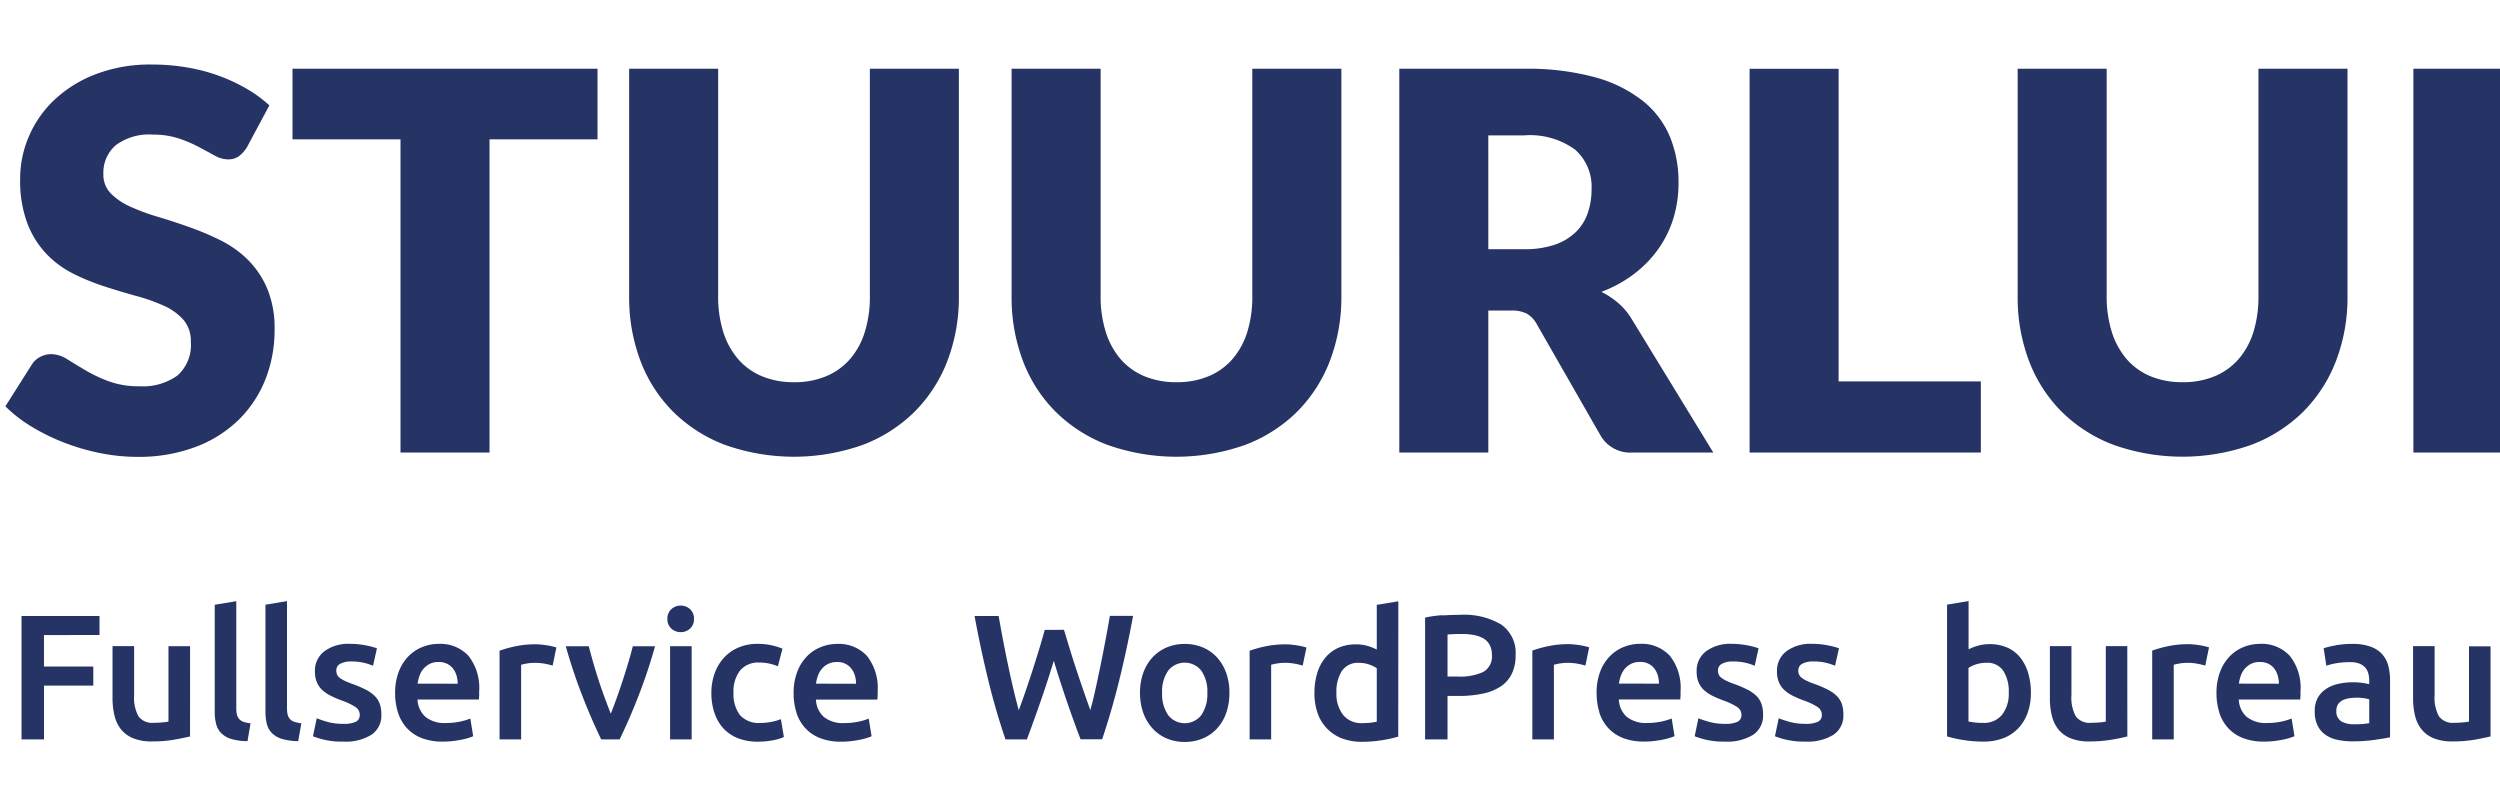 <svg xmlns="http://www.w3.org/2000/svg" width="155" height="50" fill="none"><g fill="#253365" clip-path="url(#a)"><path d="M15.328 9.097a2.066 2.066 0 0 1-.515.587 1.147 1.147 0 0 1-.693.197 1.704 1.704 0 0 1-.81-.237c-.287-.159-.616-.331-.98-.53a8.284 8.284 0 0 0-1.25-.531 5.015 5.015 0 0 0-1.6-.237 3.436 3.436 0 0 0-2.31.664 2.246 2.246 0 0 0-.76 1.787 1.651 1.651 0 0 0 .457 1.193 3.94 3.94 0 0 0 1.2.817c.551.25 1.118.46 1.698.629.638.19 1.288.402 1.951.637.667.235 1.319.51 1.952.824.627.31 1.201.717 1.7 1.208a5.65 5.65 0 0 1 1.2 1.788c.324.808.48 1.674.456 2.544a8.277 8.277 0 0 1-.57 3.087 7.237 7.237 0 0 1-1.66 2.507 7.668 7.668 0 0 1-2.677 1.682 10.009 10.009 0 0 1-3.618.612 11.616 11.616 0 0 1-2.262-.227 13.63 13.63 0 0 1-2.23-.644c-.702-.27-1.379-.6-2.024-.988a8.642 8.642 0 0 1-1.65-1.274l1.634-2.58c.123-.2.298-.364.506-.474a1.42 1.42 0 0 1 .702-.18c.352.008.694.116.987.31.333.208.709.436 1.127.685.462.27.946.5 1.447.685.618.22 1.271.326 1.927.31a3.662 3.662 0 0 0 2.335-.663 2.52 2.52 0 0 0 .833-2.101 1.992 1.992 0 0 0-.457-1.355 3.54 3.54 0 0 0-1.2-.866 11.24 11.24 0 0 0-1.692-.604 50.965 50.965 0 0 1-1.943-.58 14.028 14.028 0 0 1-1.943-.784 6.09 6.09 0 0 1-1.69-1.224 5.702 5.702 0 0 1-1.2-1.898 7.52 7.52 0 0 1-.456-2.8c0-.9.185-1.789.54-2.614A6.739 6.739 0 0 1 3.374 6.19 7.761 7.761 0 0 1 5.938 4.6 9.438 9.438 0 0 1 9.416 4c.714 0 1.426.057 2.13.173a11.2 11.2 0 0 1 1.97.507c.602.214 1.183.482 1.738.8.52.296 1.005.65 1.446 1.053l-1.372 2.563Zm2.807-4.834V8.64h6.696v19.417h5.519V8.64h6.696V4.262H18.135Zm31.094 19.434a5.081 5.081 0 0 0 1.984-.367 3.997 3.997 0 0 0 1.477-1.054c.42-.488.734-1.058.922-1.674a7.273 7.273 0 0 0 .32-2.245V4.263h5.518v14.093a11.015 11.015 0 0 1-.71 4.018 9.018 9.018 0 0 1-2.034 3.151 9.18 9.18 0 0 1-3.215 2.057 12.77 12.77 0 0 1-8.54 0 9.142 9.142 0 0 1-3.218-2.057 8.926 8.926 0 0 1-2.025-3.151 11.122 11.122 0 0 1-.701-4.018V4.263h5.519v14.076c-.012.76.095 1.518.317 2.245.19.618.505 1.19.924 1.684.404.463.91.826 1.477 1.06a5.08 5.08 0 0 0 1.985.369Zm23.711 0a5.074 5.074 0 0 0 1.985-.367 3.998 3.998 0 0 0 1.477-1.054c.42-.489.734-1.059.924-1.674a7.325 7.325 0 0 0 .317-2.245V4.263h5.522v14.093a11.013 11.013 0 0 1-.712 4.018 9.032 9.032 0 0 1-2.031 3.151 9.174 9.174 0 0 1-3.218 2.057 12.77 12.77 0 0 1-8.54 0 9.174 9.174 0 0 1-3.218-2.057 8.93 8.93 0 0 1-2.025-3.151 11.12 11.12 0 0 1-.702-4.018V4.263h5.52v14.076a7.27 7.27 0 0 0 .32 2.245c.189.618.502 1.191.92 1.684.405.462.91.825 1.478 1.06a5.08 5.08 0 0 0 1.985.368m19.334-8.246h2.221a5.695 5.695 0 0 0 1.92-.286 3.486 3.486 0 0 0 1.298-.791c.334-.332.585-.738.734-1.185.155-.471.232-.965.228-1.46a3.064 3.064 0 0 0-1.02-2.45 4.74 4.74 0 0 0-3.16-.884h-2.222l.001 7.056Zm0 3.805v8.803h-5.519V4.263H94.5c1.485-.03 2.967.148 4.401.53a8.28 8.28 0 0 1 2.972 1.478 5.594 5.594 0 0 1 1.675 2.238c.354.893.531 1.847.521 2.808a7.55 7.55 0 0 1-.31 2.19 6.636 6.636 0 0 1-.923 1.901 7.114 7.114 0 0 1-1.501 1.559 7.929 7.929 0 0 1-2.05 1.127c.371.186.719.417 1.037.686.331.285.615.621.84.996l5.062 8.28h-4.995a2.125 2.125 0 0 1-1.991-1.047l-3.956-6.906a1.671 1.671 0 0 0-.613-.654 2.044 2.044 0 0 0-.988-.195h-1.404Zm16.199-14.992v23.794h14.337v-4.41h-8.818V4.264h-5.519Zm26.846 19.434a5.073 5.073 0 0 0 1.984-.368 3.995 3.995 0 0 0 1.478-1.054c.42-.488.734-1.058.924-1.673a7.358 7.358 0 0 0 .317-2.245V4.262h5.521v14.094a11.005 11.005 0 0 1-.711 4.018 9.047 9.047 0 0 1-2.032 3.15 9.176 9.176 0 0 1-3.223 2.056 12.77 12.77 0 0 1-8.54 0 9.177 9.177 0 0 1-3.218-2.057 8.936 8.936 0 0 1-2.025-3.151 11.11 11.11 0 0 1-.701-4.019V4.263h5.519v14.076c-.012.76.096 1.518.319 2.245.19.618.504 1.19.922 1.684.404.462.91.825 1.477 1.06a5.085 5.085 0 0 0 1.985.367M155.18 4.263h-5.55v23.794h5.55V4.263Zm-.767 35.808h-1.335v4.666a2.899 2.899 0 0 1-.404.054 5.99 5.99 0 0 1-.513.023 1.063 1.063 0 0 1-.945-.4 2.435 2.435 0 0 1-.27-1.327v-3.025h-1.335v3.235a4.49 4.49 0 0 0 .121 1.077c.071.307.209.595.404.844.198.245.457.435.749.553.372.142.768.21 1.165.198a8.2 8.2 0 0 0 1.358-.104 16.57 16.57 0 0 0 1.005-.206v-5.588Zm-9.607-.056c-.251.041-.498.1-.74.177l.167 1.083a3.66 3.66 0 0 1 .629-.156c.281-.046.566-.068.851-.067.193-.005.385.025.567.09a.89.89 0 0 1 .557.617c.037.145.055.293.055.443v.22a4.149 4.149 0 0 0-.981-.122 4.314 4.314 0 0 0-.913.094c-.272.055-.532.16-.766.31a1.569 1.569 0 0 0-.525.553 1.679 1.679 0 0 0-.193.84c-.01.3.048.597.17.872.108.227.271.425.475.574.22.155.47.264.734.32.312.069.631.102.95.1a9.72 9.72 0 0 0 1.407-.094c.417-.063.727-.11.933-.16v-3.5a3.498 3.498 0 0 0-.11-.934 1.756 1.756 0 0 0-.387-.724 1.79 1.79 0 0 0-.724-.463 3.25 3.25 0 0 0-1.113-.166 5.907 5.907 0 0 0-1.04.087m.343 4.71a.714.714 0 0 1-.298-.657.695.695 0 0 1 .111-.404.736.736 0 0 1 .293-.248c.129-.06.267-.101.409-.12.147-.022.295-.033.443-.033a2.857 2.857 0 0 1 .783.1v1.48a5.08 5.08 0 0 1-.938.066 1.545 1.545 0 0 1-.806-.183m-6.337-2.335c.021-.17.062-.337.121-.497a1.27 1.27 0 0 1 .64-.733c.169-.08.354-.118.541-.111.177-.005.352.03.513.104.141.067.266.165.364.287.101.128.176.274.221.43.052.17.078.347.078.525l-2.478-.005Zm-1.217 1.794c.111.352.295.676.541.95.257.279.574.494.927.63.424.157.875.232 1.327.22.195 0 .39-.01.584-.032a7.02 7.02 0 0 0 .537-.083 4.46 4.46 0 0 0 .442-.11c.104-.03.205-.067.303-.112l-.176-1.093a3.763 3.763 0 0 1-.636.189c-.291.06-.587.09-.884.087a1.873 1.873 0 0 1-1.265-.38 1.519 1.519 0 0 1-.491-1.075h3.809c.007-.075.013-.157.017-.25.004-.093 0-.174 0-.248a3.193 3.193 0 0 0-.664-2.212 2.372 2.372 0 0 0-1.86-.74 2.67 2.67 0 0 0-.995.193 2.488 2.488 0 0 0-.862.574 2.789 2.789 0 0 0-.601.955 3.64 3.64 0 0 0-.226 1.335c-.004.406.056.81.177 1.198m-.64-4.037a4.217 4.217 0 0 0-.607-.137 5.71 5.71 0 0 0-.353-.045 3.388 3.388 0 0 0-.309-.016 6.036 6.036 0 0 0-1.287.127c-.328.068-.65.158-.966.27v5.506h1.335v-4.627a2.94 2.94 0 0 1 .347-.076c.155-.029.312-.044.47-.044.228-.003.455.017.678.06.155.029.308.066.459.111l.233-1.13Zm-5.067-.077h-1.332v4.676a2.826 2.826 0 0 1-.403.054 6.22 6.22 0 0 1-.514.023 1.059 1.059 0 0 1-.943-.4 2.435 2.435 0 0 1-.27-1.327v-3.025h-1.337v3.235a4.49 4.49 0 0 0 .122 1.077c.072.307.209.595.403.844.2.244.458.435.751.553.371.142.767.21 1.165.198.454.003.908-.032 1.357-.104a12.9 12.9 0 0 0 1.004-.206l-.003-5.598Zm-6.147 1.66a2.804 2.804 0 0 0-.491-.955 2.116 2.116 0 0 0-.8-.614 2.66 2.66 0 0 0-1.088-.215 2.616 2.616 0 0 0-.744.1 3.093 3.093 0 0 0-.57.221v-2.992l-1.335.222v8.17c.327.095.66.169.996.221a7.76 7.76 0 0 0 1.264.1c.418.006.834-.065 1.227-.21a2.52 2.52 0 0 0 .921-.608c.259-.274.459-.599.586-.954.141-.403.21-.827.204-1.253a4.17 4.17 0 0 0-.171-1.231m-1.618 2.594a1.43 1.43 0 0 1-1.158.502 4.73 4.73 0 0 1-.553-.027c-.15-.02-.273-.04-.369-.06v-3.319c.326-.209.705-.32 1.092-.32a1.196 1.196 0 0 1 1.067.496c.244.405.362.874.337 1.347.029.498-.12.99-.42 1.387m-13.129.442a6.258 6.258 0 0 1-.713-.232l-.233 1.115a4.806 4.806 0 0 0 1.88.33 3.05 3.05 0 0 0 1.749-.424 1.423 1.423 0 0 0 .613-1.253 1.993 1.993 0 0 0-.099-.664 1.33 1.33 0 0 0-.315-.492 2.224 2.224 0 0 0-.546-.385 7.481 7.481 0 0 0-.806-.347 4.79 4.79 0 0 1-.487-.194 1.871 1.871 0 0 1-.32-.187.553.553 0 0 1-.172-.204.596.596 0 0 1-.05-.254.453.453 0 0 1 .256-.425 1.37 1.37 0 0 1 .663-.139 3.306 3.306 0 0 1 1.36.267l.243-1.083a4.41 4.41 0 0 0-.697-.182 4.865 4.865 0 0 0-.971-.094 2.509 2.509 0 0 0-1.59.459 1.506 1.506 0 0 0-.584 1.253 1.65 1.65 0 0 0 .126.69c.082.182.201.346.349.48.158.14.334.257.524.347.217.106.438.2.664.283.301.1.588.237.856.407a.57.57 0 0 1 .26.476.449.449 0 0 1-.243.437c-.246.1-.51.144-.775.127a3.711 3.711 0 0 1-.943-.11m-4.977 0a6.176 6.176 0 0 1-.714-.233l-.231 1.115c.214.08.431.147.652.204.401.094.812.137 1.224.127a3.059 3.059 0 0 0 1.751-.425 1.423 1.423 0 0 0 .613-1.253 1.968 1.968 0 0 0-.1-.664 1.328 1.328 0 0 0-.314-.492 2.243 2.243 0 0 0-.546-.385 7.431 7.431 0 0 0-.807-.347 4.796 4.796 0 0 1-.486-.194 1.79 1.79 0 0 1-.32-.187.534.534 0 0 1-.172-.204.596.596 0 0 1-.05-.253.45.45 0 0 1 .254-.425c.206-.102.434-.15.664-.14a3.29 3.29 0 0 1 1.358.267l.241-1.083a4.452 4.452 0 0 0-.694-.182 4.89 4.89 0 0 0-.972-.094 2.51 2.51 0 0 0-1.59.459 1.503 1.503 0 0 0-.584 1.253c-.007.236.036.471.126.69.081.183.199.346.347.48.158.14.335.256.525.347.216.106.437.2.663.283.301.1.589.238.856.408a.562.562 0 0 1 .26.475.453.453 0 0 1-.243.437c-.245.1-.51.144-.774.127a3.71 3.71 0 0 1-.944-.11m-5.632-2.385c.022-.17.063-.337.121-.498.057-.156.141-.302.248-.43a1.26 1.26 0 0 1 .392-.303c.169-.079.355-.117.541-.11a1.06 1.06 0 0 1 .879.391c.101.128.176.274.222.43.052.17.078.347.077.524l-2.48-.004Zm-1.216 1.794c.11.352.294.676.54.95.257.278.574.493.927.63.425.157.875.232 1.328.22.195 0 .391-.01.586-.033.19-.023.369-.05.534-.083.165-.033.313-.07.442-.11a2.36 2.36 0 0 0 .305-.11l-.177-1.095a3.781 3.781 0 0 1-.636.19 4.21 4.21 0 0 1-.885.087 1.872 1.872 0 0 1-1.264-.38 1.507 1.507 0 0 1-.491-1.076h3.809c.006-.074.013-.157.016-.25.004-.092 0-.173 0-.247a3.203 3.203 0 0 0-.663-2.212 2.384 2.384 0 0 0-1.861-.74 2.67 2.67 0 0 0-.995.193 2.477 2.477 0 0 0-.86.574c-.265.273-.47.598-.603.955a3.63 3.63 0 0 0-.222 1.335c-.003.406.056.81.177 1.197m-.639-4.036a4.063 4.063 0 0 0-.607-.138 5.943 5.943 0 0 0-.353-.044 3.378 3.378 0 0 0-.31-.017 6.028 6.028 0 0 0-1.286.128 7.42 7.42 0 0 0-.967.27v5.508h1.337v-4.627a2.93 2.93 0 0 1 .349-.076 2.65 2.65 0 0 1 .468-.044 3.29 3.29 0 0 1 .678.06c.154.028.307.065.458.111l.233-1.132Zm-7.176-.767c.212.032.415.101.603.203.166.094.304.231.397.398.102.194.151.411.144.63a1.087 1.087 0 0 1-.541 1.064 3.4 3.4 0 0 1-1.549.283h-.659V39.34c.228-.02.52-.033.873-.033.25-.002.498.019.744.06m-1.93-1.226a7.11 7.11 0 0 0-1.078.15v7.552h1.391v-2.695h.695c.5.006 1-.042 1.49-.143a3.154 3.154 0 0 0 1.107-.443c.296-.194.535-.465.69-.784.168-.36.25-.756.238-1.154a2.136 2.136 0 0 0-.885-1.898 4.51 4.51 0 0 0-2.557-.607c-.331 0-.694.013-1.087.038m-2.742-.877-1.336.22v2.773a3.256 3.256 0 0 0-.553-.222 2.5 2.5 0 0 0-.74-.1 2.637 2.637 0 0 0-1.092.215c-.312.14-.588.35-.806.614a2.69 2.69 0 0 0-.503.955 4.213 4.213 0 0 0-.17 1.24c-.007.428.062.852.203 1.255a2.545 2.545 0 0 0 1.507 1.551 3.39 3.39 0 0 0 1.227.21 7.78 7.78 0 0 0 1.264-.1c.336-.052.669-.126.995-.22l.004-8.391Zm-3.494 4.313a1.193 1.193 0 0 1 1.066-.496c.212-.002.424.033.624.104.165.056.322.132.468.226v3.318a4.796 4.796 0 0 1-.37.061c-.183.02-.368.029-.553.027a1.429 1.429 0 0 1-1.158-.501c-.3-.398-.449-.89-.42-1.387a2.37 2.37 0 0 1 .337-1.347M81 40.147a4.163 4.163 0 0 0-.607-.137 5.75 5.75 0 0 0-.353-.045 3.363 3.363 0 0 0-.31-.016 6.028 6.028 0 0 0-1.286.127 7.376 7.376 0 0 0-.967.27v5.497h1.335v-4.627a2.94 2.94 0 0 1 .347-.076c.155-.029.313-.044.47-.044.228-.004.455.017.678.06.155.028.309.065.46.111l.233-1.12Zm-6.515 4.185a1.303 1.303 0 0 1-2.064 0 2.303 2.303 0 0 1-.37-1.38 2.256 2.256 0 0 1 .37-1.364 1.31 1.31 0 0 1 2.064 0c.267.403.397.88.37 1.364.027.487-.103.97-.37 1.38Zm1.535-2.624a2.858 2.858 0 0 0-.57-.954 2.473 2.473 0 0 0-.876-.613 2.864 2.864 0 0 0-1.12-.216 2.818 2.818 0 0 0-1.117.216c-.333.14-.632.349-.878.613a2.818 2.818 0 0 0-.574.954c-.14.4-.21.82-.204 1.244-.005.424.064.846.204 1.247.124.355.318.681.57.96.243.266.54.477.872.62.357.15.74.226 1.127.22.388.005.773-.07 1.13-.22.334-.142.634-.353.879-.62.251-.278.443-.605.563-.96.136-.401.203-.823.198-1.247a3.603 3.603 0 0 0-.204-1.244Zm-11.245-2.654c-.11.397-.23.81-.36 1.236a71.607 71.607 0 0 1-.827 2.557c-.143.417-.284.811-.424 1.187-.11-.397-.221-.833-.332-1.303-.11-.47-.221-.96-.326-1.463a87.645 87.645 0 0 1-.59-3.077h-1.493c.257 1.385.54 2.715.853 3.992a42.7 42.7 0 0 0 1.064 3.66h1.327c.28-.75.56-1.527.84-2.33.28-.802.556-1.65.829-2.544a71.316 71.316 0 0 0 1.66 4.867h1.337a46.679 46.679 0 0 0 1.06-3.661c.316-1.277.602-2.608.858-3.992h-1.438a103.732 103.732 0 0 1-.892 4.547c-.103.468-.21.9-.32 1.298a98.722 98.722 0 0 1-.845-2.447c-.144-.43-.28-.86-.413-1.293-.133-.432-.258-.844-.376-1.24l-1.192.006Zm-14.182 3.334c.02-.17.061-.336.12-.497a1.38 1.38 0 0 1 .248-.43 1.172 1.172 0 0 1 .933-.414 1.053 1.053 0 0 1 .877.392c.103.127.18.273.227.43.052.17.078.346.078.524l-2.483-.005Zm-1.215 1.796c.11.351.295.675.541.95.256.278.574.493.927.629.424.158.875.233 1.327.221.195 0 .39-.011.584-.033.193-.023.37-.05.536-.083.166-.033.313-.07.443-.11.104-.03.205-.067.303-.111l-.177-1.094a3.705 3.705 0 0 1-.634.19c-.29.06-.587.088-.884.087a1.868 1.868 0 0 1-1.265-.381 1.515 1.515 0 0 1-.49-1.075h3.808c.007-.074.012-.157.017-.25.004-.093 0-.174 0-.248a3.207 3.207 0 0 0-.664-2.212 2.376 2.376 0 0 0-1.86-.74c-.341 0-.68.066-.995.194a2.48 2.48 0 0 0-.863.574 2.786 2.786 0 0 0-.6.954 3.58 3.58 0 0 0-.227 1.335c-.005.406.054.81.176 1.198m-5.09-.008c.108.355.29.682.534.962.25.275.559.49.904.629.411.157.848.232 1.288.221.31 0 .618-.03.921-.09.229-.037.452-.104.664-.199l-.187-1.106a3.237 3.237 0 0 1-.574.166 3.378 3.378 0 0 1-.674.067 1.55 1.55 0 0 1-1.303-.501 2.181 2.181 0 0 1-.387-1.364c-.03-.496.114-.987.41-1.387a1.467 1.467 0 0 1 1.193-.491 2.906 2.906 0 0 1 1.148.233l.286-1.094c-.491-.2-1.017-.3-1.548-.297a2.963 2.963 0 0 0-1.194.232 2.59 2.59 0 0 0-.898.64c-.252.282-.445.61-.57.967-.134.385-.201.79-.198 1.198-.005.41.055.817.177 1.208m-1.5-6.396a.828.828 0 0 0-.574-.222.841.841 0 0 0-.586.222.775.775 0 0 0-.244.607.765.765 0 0 0 .244.596c.16.146.37.226.586.221a.829.829 0 0 0 .574-.221.766.766 0 0 0 .243-.596.774.774 0 0 0-.243-.607Zm.1 2.297h-1.337v5.777h1.337v-5.777Zm-4.465 5.777a36.85 36.85 0 0 0 1.135-2.612c.407-1.035.76-2.09 1.06-3.162h-1.38c-.08.323-.176.673-.287 1.043a44.213 44.213 0 0 1-.722 2.198c-.126.35-.243.663-.354.943-.11-.28-.23-.594-.36-.943-.13-.35-.256-.71-.378-1.083a33.672 33.672 0 0 1-.626-2.158H35.08a32.86 32.86 0 0 0 1.06 3.162 36.71 36.71 0 0 0 1.134 2.612h1.143Zm-3.922-5.699a4.413 4.413 0 0 0-.607-.137 5.894 5.894 0 0 0-.354-.044 3.345 3.345 0 0 0-.31-.017 6.041 6.041 0 0 0-1.286.128c-.327.068-.65.158-.966.27v5.499h1.337v-4.627a2.94 2.94 0 0 1 .347-.076 2.65 2.65 0 0 1 .468-.044c.228-.004.456.017.68.06.155.029.308.066.458.111l.233-1.123Zm-8.602 2.242c.021-.17.061-.337.12-.497a1.27 1.27 0 0 1 .64-.733c.17-.08.355-.118.542-.111.176-.005.352.03.513.104.141.067.265.165.364.287.103.127.18.274.226.43.052.17.079.347.078.525l-2.483-.005Zm-1.217 1.794c.11.352.295.676.541.95.256.279.574.494.927.63.424.157.875.232 1.327.22.195 0 .39-.01.584-.032.192-.023.37-.05.537-.083.165-.033.313-.071.442-.11.104-.03.205-.067.303-.111l-.177-1.094a3.705 3.705 0 0 1-.634.189c-.29.06-.587.09-.885.087a1.872 1.872 0 0 1-1.264-.38 1.516 1.516 0 0 1-.49-1.075h3.803c.006-.075.012-.157.016-.25.005-.093 0-.174 0-.248a3.193 3.193 0 0 0-.663-2.212 2.376 2.376 0 0 0-1.86-.74c-.342 0-.68.066-.996.194a2.495 2.495 0 0 0-.863.573 2.787 2.787 0 0 0-.6.955 3.62 3.62 0 0 0-.227 1.335c-.004.406.056.81.177 1.198m-4.328.59a6.12 6.12 0 0 1-.711-.232l-.232 1.115c.213.08.43.148.65.204.402.094.814.137 1.226.127a3.049 3.049 0 0 0 1.75-.425 1.428 1.428 0 0 0 .614-1.253 1.973 1.973 0 0 0-.1-.664 1.328 1.328 0 0 0-.316-.492 2.174 2.174 0 0 0-.546-.385 7.286 7.286 0 0 0-.806-.347 4.76 4.76 0 0 1-.485-.194 1.882 1.882 0 0 1-.32-.187.542.542 0 0 1-.17-.204.605.605 0 0 1-.05-.253.452.452 0 0 1 .253-.425c.206-.101.434-.15.663-.14.268-.003.535.025.797.083.192.044.38.106.563.184l.243-1.083a4.561 4.561 0 0 0-.695-.182 4.886 4.886 0 0 0-.973-.094 2.507 2.507 0 0 0-1.59.459 1.504 1.504 0 0 0-.586 1.253c-.006.236.037.471.128.69.08.183.199.346.347.48.158.14.334.257.524.347.216.106.438.2.664.283.3.1.588.238.856.408a.57.57 0 0 1 .258.475.452.452 0 0 1-.242.437c-.245.1-.51.143-.774.127a3.721 3.721 0 0 1-.944-.11m-1.66.077a2.25 2.25 0 0 1-.442-.094.62.62 0 0 1-.27-.177.665.665 0 0 1-.14-.28 1.9 1.9 0 0 1-.037-.41V37.27l-1.336.221v6.647c-.003.259.028.517.093.767.057.213.17.408.326.563.177.165.391.284.624.35.322.088.654.133.988.132l.195-1.106Zm-3.15.002a2.258 2.258 0 0 1-.436-.094.62.62 0 0 1-.27-.177.662.662 0 0 1-.14-.28 1.9 1.9 0 0 1-.037-.41v-6.613l-1.336.221v6.648a2.83 2.83 0 0 0 .093.766c.056.213.169.408.326.563a1.5 1.5 0 0 0 .624.35c.321.089.654.133.988.132l.189-1.106Zm-3.748-4.781h-1.34v4.67a2.83 2.83 0 0 1-.402.055 6.24 6.24 0 0 1-.514.023 1.06 1.06 0 0 1-.943-.4 2.44 2.44 0 0 1-.27-1.327v-3.025H6.977v3.235c-.002.362.039.724.123 1.077.072.307.209.595.403.844.2.245.458.435.75.553.372.142.768.21 1.165.198a8.17 8.17 0 0 0 1.358-.104c.412-.074.747-.143 1.006-.206l.002-5.593Zm-9.058 5.777v-3.335h3.058v-1.181H2.726v-1.955H6.17v-1.18H1.334v7.65h1.392Z"/></g><defs><clipPath id="a"><path fill="#fff" d="M0 0h155v50H0z"/></clipPath></defs></svg>